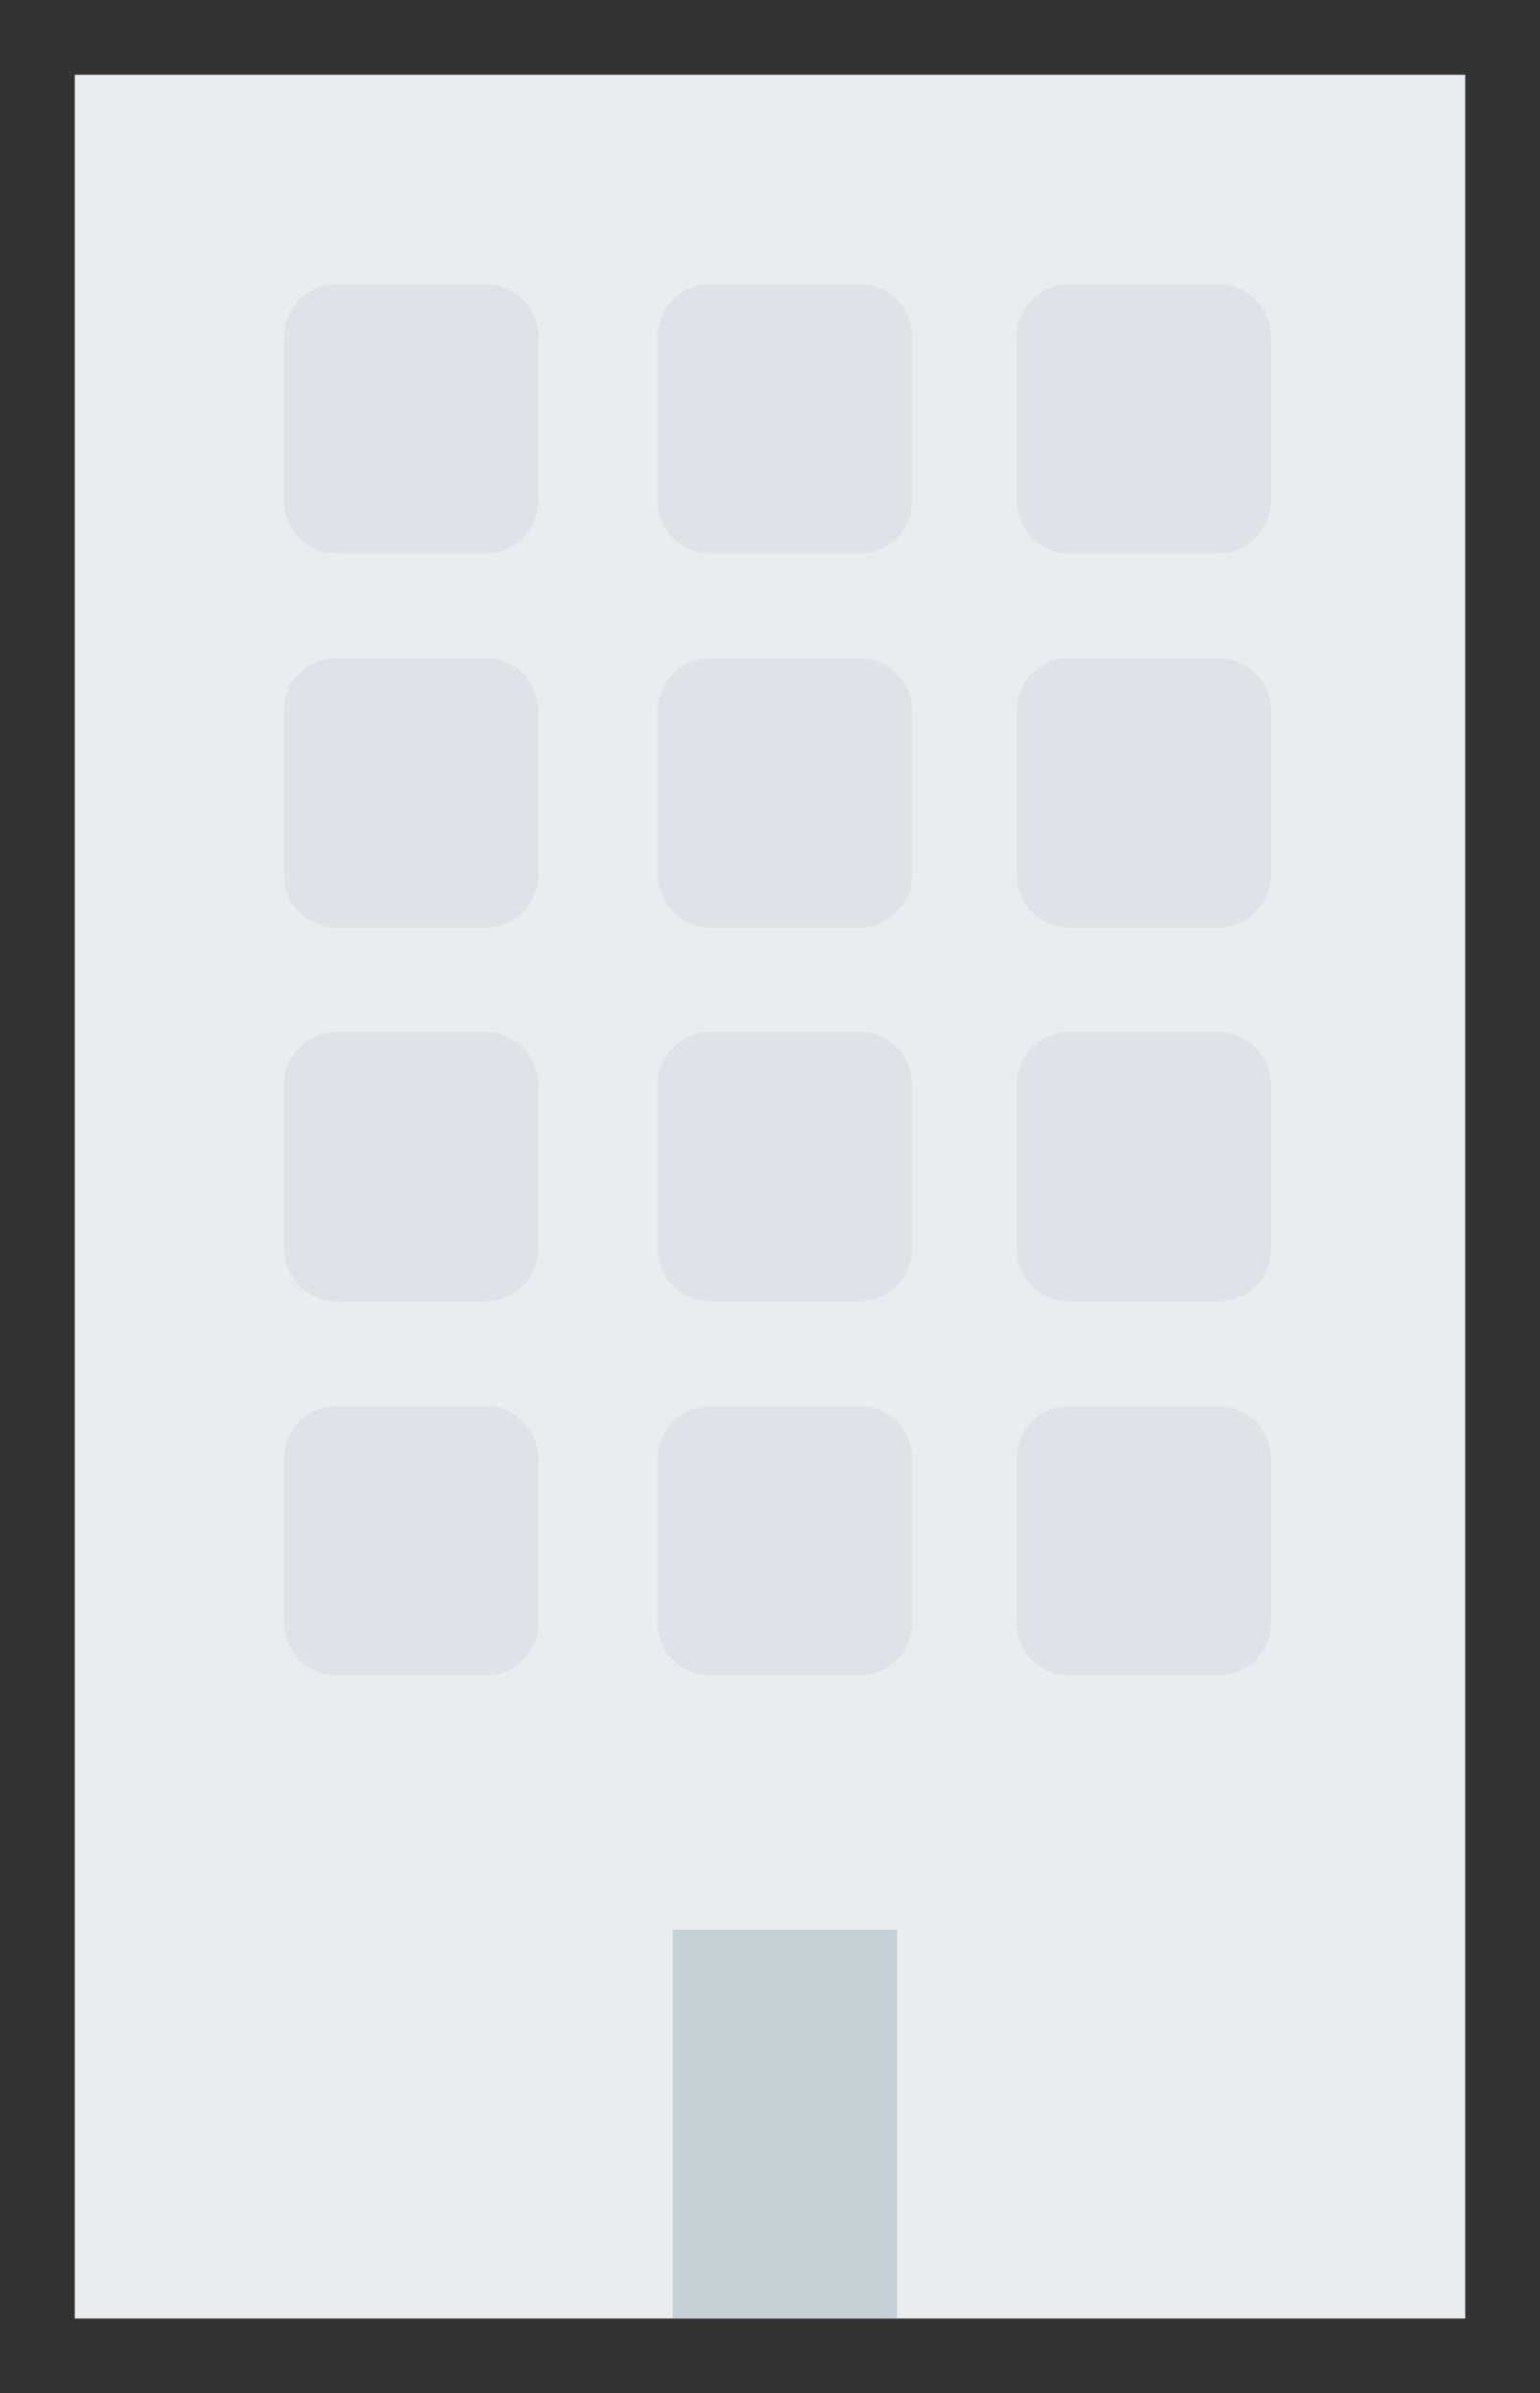 <?xml version="1.0" encoding="utf-8"?>
<!-- Generator: Adobe Illustrator 16.0.3, SVG Export Plug-In . SVG Version: 6.00 Build 0)  -->
<!DOCTYPE svg PUBLIC "-//W3C//DTD SVG 1.1//EN" "http://www.w3.org/Graphics/SVG/1.1/DTD/svg11.dtd">
<svg version="1.1" id="Layer_1" xmlns="http://www.w3.org/2000/svg" xmlns:xlink="http://www.w3.org/1999/xlink" x="0px" y="0px"
	 width="103px" height="160px" viewBox="0 0 103 160" enable-background="new 0 0 103 160" xml:space="preserve">
<rect x="0" y="0" width="103" height="160" fill="#333333" stroke="none"/>
<g>
	<defs>
		<rect id="SVGID_1_" x="5" y="5" width="93" height="150"/>
	</defs>
	<clipPath id="SVGID_2_">
		<use xlink:href="#SVGID_1_"  overflow="visible"/>
	</clipPath>
	<rect clip-path="url(#SVGID_2_)" fill="#EAEDEF" width="103" height="160"/>
</g>
<g>
	<defs>
		<path id="SVGID_3_" d="M22.5,19h10c1.933,0,3.5,1.567,3.5,3.5v11c0,1.933-1.567,3.5-3.5,3.5h-10c-1.933,0-3.5-1.567-3.5-3.5v-11
			C19,20.567,20.567,19,22.5,19z"/>
	</defs>
	<clipPath id="SVGID_4_">
		<use xlink:href="#SVGID_3_"  overflow="visible"/>
	</clipPath>
	<rect x="14" y="14" clip-path="url(#SVGID_4_)" fill="#DDE3E9" width="27" height="28"/>
</g>
<g>
	<defs>
		<path id="SVGID_5_" d="M22.5,44h10c1.933,0,3.5,1.567,3.5,3.5v11c0,1.933-1.567,3.5-3.5,3.5h-10c-1.933,0-3.5-1.567-3.5-3.5v-11
			C19,45.567,20.567,44,22.5,44z"/>
	</defs>
	<clipPath id="SVGID_6_">
		<use xlink:href="#SVGID_5_"  overflow="visible"/>
	</clipPath>
	<rect x="14" y="39" clip-path="url(#SVGID_6_)" fill="#DDE3E9" width="27" height="28"/>
</g>
<g>
	<defs>
		<path id="SVGID_7_" d="M22.5,69h10c1.933,0,3.5,1.567,3.5,3.5v11c0,1.933-1.567,3.5-3.5,3.5h-10c-1.933,0-3.5-1.567-3.5-3.5v-11
			C19,70.567,20.567,69,22.5,69z"/>
	</defs>
	<clipPath id="SVGID_8_">
		<use xlink:href="#SVGID_7_"  overflow="visible"/>
	</clipPath>
	<rect x="14" y="64" clip-path="url(#SVGID_8_)" fill="#DDE3E9" width="27" height="28"/>
</g>
<g>
	<defs>
		<path id="SVGID_9_" d="M22.5,94h10c1.933,0,3.5,1.567,3.5,3.5v11c0,1.933-1.567,3.5-3.5,3.5h-10c-1.933,0-3.5-1.567-3.5-3.5v-11
			C19,95.567,20.567,94,22.5,94z"/>
	</defs>
	<clipPath id="SVGID_10_">
		<use xlink:href="#SVGID_9_"  overflow="visible"/>
	</clipPath>
	<rect x="14" y="89" clip-path="url(#SVGID_10_)" fill="#DDE3E9" width="27" height="28"/>
</g>
<g>
	<defs>
		<path id="SVGID_11_" d="M47.5,19h10c1.933,0,3.5,1.567,3.5,3.5v11c0,1.933-1.567,3.5-3.5,3.5h-10c-1.933,0-3.5-1.567-3.5-3.5v-11
			C44,20.567,45.567,19,47.5,19z"/>
	</defs>
	<clipPath id="SVGID_12_">
		<use xlink:href="#SVGID_11_"  overflow="visible"/>
	</clipPath>
	<rect x="39" y="14" clip-path="url(#SVGID_12_)" fill="#DDE3E9" width="27" height="28"/>
</g>
<g>
	<defs>
		<path id="SVGID_13_" d="M47.5,44h10c1.933,0,3.5,1.567,3.5,3.5v11c0,1.933-1.567,3.5-3.5,3.5h-10c-1.933,0-3.5-1.567-3.5-3.5v-11
			C44,45.567,45.567,44,47.5,44z"/>
	</defs>
	<clipPath id="SVGID_14_">
		<use xlink:href="#SVGID_13_"  overflow="visible"/>
	</clipPath>
	<rect x="39" y="39" clip-path="url(#SVGID_14_)" fill="#DDE3E9" width="27" height="28"/>
</g>
<g>
	<defs>
		<path id="SVGID_15_" d="M47.5,69h10c1.933,0,3.5,1.567,3.5,3.5v11c0,1.933-1.567,3.5-3.5,3.5h-10c-1.933,0-3.5-1.567-3.5-3.5v-11
			C44,70.567,45.567,69,47.5,69z"/>
	</defs>
	<clipPath id="SVGID_16_">
		<use xlink:href="#SVGID_15_"  overflow="visible"/>
	</clipPath>
	<rect x="39" y="64" clip-path="url(#SVGID_16_)" fill="#DDE3E9" width="27" height="28"/>
</g>
<g>
	<defs>
		<path id="SVGID_17_" d="M47.5,94h10c1.933,0,3.5,1.567,3.5,3.5v11c0,1.933-1.567,3.5-3.5,3.5h-10c-1.933,0-3.5-1.567-3.5-3.5v-11
			C44,95.567,45.567,94,47.5,94z"/>
	</defs>
	<clipPath id="SVGID_18_">
		<use xlink:href="#SVGID_17_"  overflow="visible"/>
	</clipPath>
	<rect x="39" y="89" clip-path="url(#SVGID_18_)" fill="#DDE3E9" width="27" height="28"/>
</g>
<g>
	<defs>
		<path id="SVGID_19_" d="M71.5,19h10c1.933,0,3.5,1.567,3.5,3.5v11c0,1.933-1.567,3.5-3.5,3.5h-10c-1.933,0-3.5-1.567-3.5-3.5v-11
			C68,20.567,69.567,19,71.5,19z"/>
	</defs>
	<clipPath id="SVGID_20_">
		<use xlink:href="#SVGID_19_"  overflow="visible"/>
	</clipPath>
	<rect x="63" y="14" clip-path="url(#SVGID_20_)" fill="#DDE3E9" width="27" height="28"/>
</g>
<g>
	<defs>
		<path id="SVGID_21_" d="M71.5,44h10c1.933,0,3.5,1.567,3.5,3.5v11c0,1.933-1.567,3.5-3.5,3.5h-10c-1.933,0-3.5-1.567-3.5-3.5v-11
			C68,45.567,69.567,44,71.5,44z"/>
	</defs>
	<clipPath id="SVGID_22_">
		<use xlink:href="#SVGID_21_"  overflow="visible"/>
	</clipPath>
	<rect x="63" y="39" clip-path="url(#SVGID_22_)" fill="#DDE3E9" width="27" height="28"/>
</g>
<g>
	<defs>
		<path id="SVGID_23_" d="M71.5,69h10c1.933,0,3.5,1.567,3.5,3.5v11c0,1.933-1.567,3.5-3.5,3.5h-10c-1.933,0-3.5-1.567-3.5-3.5v-11
			C68,70.567,69.567,69,71.5,69z"/>
	</defs>
	<clipPath id="SVGID_24_">
		<use xlink:href="#SVGID_23_"  overflow="visible"/>
	</clipPath>
	<rect x="63" y="64" clip-path="url(#SVGID_24_)" fill="#DDE3E9" width="27" height="28"/>
</g>
<g>
	<defs>
		<path id="SVGID_25_" d="M71.5,94h10c1.933,0,3.5,1.567,3.5,3.5v11c0,1.933-1.567,3.5-3.5,3.5h-10c-1.933,0-3.5-1.567-3.5-3.5v-11
			C68,95.567,69.567,94,71.5,94z"/>
	</defs>
	<clipPath id="SVGID_26_">
		<use xlink:href="#SVGID_25_"  overflow="visible"/>
	</clipPath>
	<rect x="63" y="89" clip-path="url(#SVGID_26_)" fill="#DDE3E9" width="27" height="28"/>
</g>
<g>
	<defs>
		<rect id="SVGID_27_" x="45" y="129" width="15" height="26"/>
	</defs>
	<clipPath id="SVGID_28_">
		<use xlink:href="#SVGID_27_"  overflow="visible"/>
	</clipPath>
	<rect x="40" y="124" clip-path="url(#SVGID_28_)" fill="#C5CFD6" width="25" height="36"/>
</g>
<g>
</g>
<g>
</g>
<g>
</g>
<g>
</g>
<g>
</g>
<g>
</g>
</svg>
